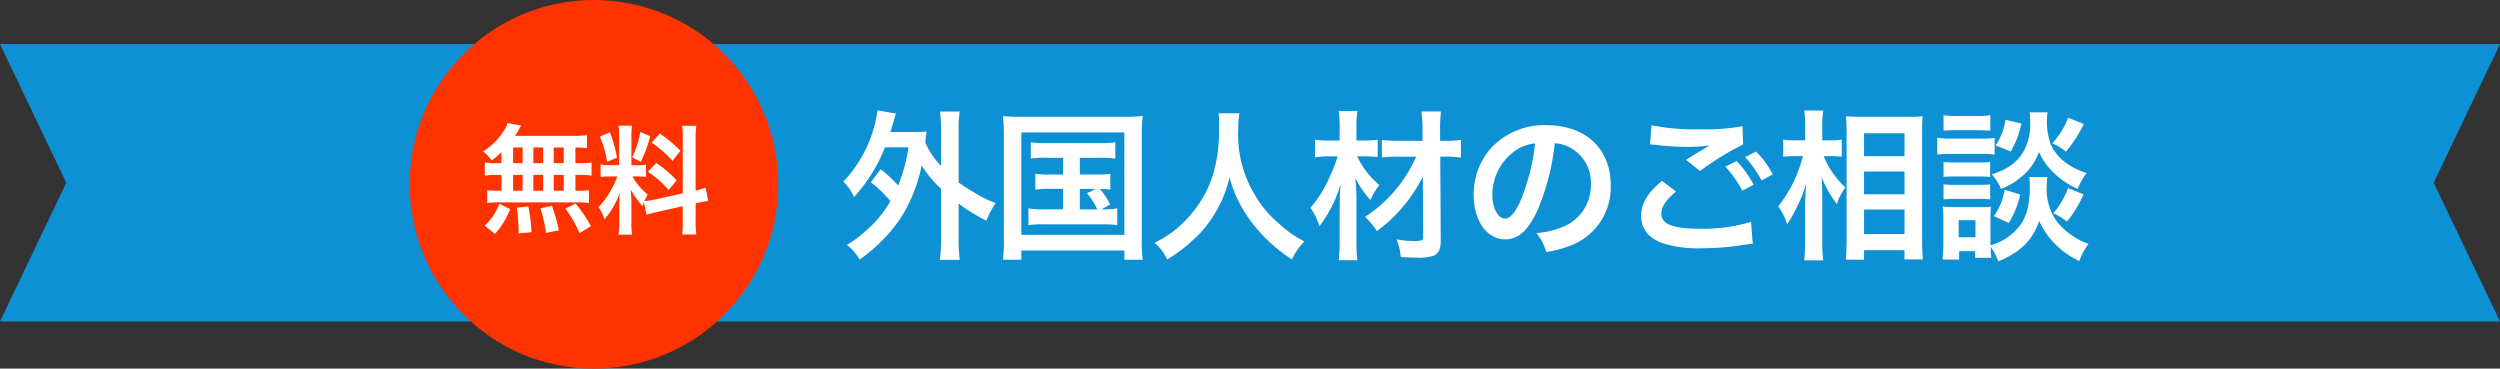<svg xmlns="http://www.w3.org/2000/svg" width="403.094" height="59.437" viewBox="0 0 403.094 59.437">
  <rect x="0" y="0" width="403.094" height="59.437" fill="#333333" stroke="none"/>
  <g id="グループ_25550" data-name="グループ 25550" transform="translate(-758.453 -55.232)">
    <g id="グループ_22657" data-name="グループ 22657" transform="translate(758.453 62.339)">
      <g id="グループ_22643" data-name="グループ 22643" transform="translate(0 0)">
        <path id="パス_32277" data-name="パス 32277" d="M.75,45.473,11.436,23.112.75.75H403.844L393.158,23.112l10.686,22.361Z" transform="translate(-0.75 -0.75)" fill="#0e90d5"/>
      </g>
    </g>
    <path id="パス_40400" data-name="パス 40400" d="M-95.628-10.374a19.487,19.487,0,0,1,3.146,3.042,17.724,17.724,0,0,1-3.952,4.758A15.687,15.687,0,0,1-99.5-.286,8.384,8.384,0,0,1-97.448,2.08a26.135,26.135,0,0,0,6.5-6.5,24.954,24.954,0,0,0,3.51-8.684,17.542,17.542,0,0,0,3.12,3.77v8.008A26.97,26.97,0,0,1-84.5,2.132h3.2a26.173,26.173,0,0,1-.182-3.458V-6.942a28.475,28.475,0,0,0,4.472,2.756A14.415,14.415,0,0,1-75.5-7.02a17.1,17.1,0,0,1-3.51-1.742,23.449,23.449,0,0,1-2.47-1.586V-18.8a16.556,16.556,0,0,1,.182-2.99h-3.2a19.567,19.567,0,0,1,.182,2.99v5.772a12.7,12.7,0,0,1-2.548-3.77c.13-1.118.13-1.222.234-1.768-.624.052-1.118.078-2.106.078h-3.744c.156-.494.26-.858.442-1.456.182-.676.286-.988.468-1.508l-2.99-.52a19.919,19.919,0,0,1-.754,3.406,20.857,20.857,0,0,1-4.758,8.086,7.169,7.169,0,0,1,1.716,2.5,25.674,25.674,0,0,0,4.992-8.034h3.8a27.436,27.436,0,0,1-1.664,6.162,20.006,20.006,0,0,0-2.834-2.626Zm30.992-3.952v2.7h-2.236a12.137,12.137,0,0,1-2.236-.13v2.574a12.666,12.666,0,0,1,2.236-.13h2.236v3.3h-3.12a12.922,12.922,0,0,1-2.47-.156v2.7a15.39,15.39,0,0,1,2.47-.13h9.412a16.672,16.672,0,0,1,2.444.13v-2.7a13.336,13.336,0,0,1-2.548.156l1.4-.78a12.731,12.731,0,0,0-1.638-2.522,10.55,10.55,0,0,1,1.664.13v-2.574a11.965,11.965,0,0,1-2.236.13h-2.678v-2.7h3.3a15.066,15.066,0,0,1,2.418.13v-2.626a14.484,14.484,0,0,1-2.418.13h-8.84a14.167,14.167,0,0,1-2.366-.13V-14.2a14.552,14.552,0,0,1,2.366-.13Zm2.7,5.018h2.548l-1.378.7a11.419,11.419,0,0,1,1.638,2.6h-2.808ZM-74.178-1.274a24.618,24.618,0,0,1-.156,3.38h2.964V.624h16.614V2.106h2.964a20.977,20.977,0,0,1-.156-3.354V-17.94a26.79,26.79,0,0,1,.156-3.12,26.709,26.709,0,0,1-3.068.13H-71.266a24.337,24.337,0,0,1-3.068-.13,31.086,31.086,0,0,1,.156,3.146Zm2.808-17.134h16.614V-1.9H-71.37Zm31.8-3.094a17.007,17.007,0,0,1,.1,2.184c0,6.24-1.4,10.5-4.758,14.352A17.332,17.332,0,0,1-49.894-.624a7.778,7.778,0,0,1,2.028,2.678,21.929,21.929,0,0,0,4.03-2.99,18.1,18.1,0,0,0,4-4.992A18.6,18.6,0,0,0-37.8-11.18a20.555,20.555,0,0,0,3.458,7.1,25.31,25.31,0,0,0,6.6,6.136A9.673,9.673,0,0,1-25.714-.832a17.315,17.315,0,0,1-4.03-2.808,17.427,17.427,0,0,1-4.108-4.94A18.663,18.663,0,0,1-36.4-18.824a17.2,17.2,0,0,1,.182-2.678Zm31.85,6.994a22.137,22.137,0,0,1-8.216,9.7A12.5,12.5,0,0,1-14.04-2.5,24.647,24.647,0,0,0-9.074-7.384,26.24,26.24,0,0,0-6.63-11.258l.052,9.7c0,.546-.234.65-1.43.65a15.85,15.85,0,0,1-2.86-.26,9.605,9.605,0,0,1,.676,2.834c.91.078,1.768.1,2.626.1A6.97,6.97,0,0,0-4.81,1.43c.754-.364,1.066-1.092,1.066-2.5l-.078-13.442h.754a16.968,16.968,0,0,1,2.574.156v-2.86a16.273,16.273,0,0,1-2.574.156h-.78v-1.612a27.959,27.959,0,0,1,.13-3.12H-6.864a22.163,22.163,0,0,1,.182,3.12v1.612h-3.744a26.069,26.069,0,0,1-2.808-.13v2.808a24.833,24.833,0,0,1,2.782-.13Zm-8.19-.052a16.885,16.885,0,0,1,2,.13v-2.808a16.286,16.286,0,0,1-2.028.13h-1.4v-2.21a16.592,16.592,0,0,1,.156-2.548H-20.2a18.07,18.07,0,0,1,.156,2.548v2.21h-1.508a15.994,15.994,0,0,1-2.47-.13V-14.4a15.913,15.913,0,0,1,2.366-.156h1.3a27.439,27.439,0,0,1-1.248,3.2,20.213,20.213,0,0,1-3.146,5.1A10.865,10.865,0,0,1-23.3-3.3a21.549,21.549,0,0,0,3.432-6.786A21.358,21.358,0,0,0-20.02-7.41c0,.442,0,.442-.026,1.43V-.832A24.026,24.026,0,0,1-20.2,2.184h3.016a24.317,24.317,0,0,1-.156-3.016V-6.786a35.976,35.976,0,0,0-.182-4.316A15.012,15.012,0,0,0-15.08-7.514a10.991,10.991,0,0,1,1.43-2.418,13.293,13.293,0,0,1-3.562-4.628Zm30.55-2.106a5.683,5.683,0,0,1,2.626.78,6.441,6.441,0,0,1,3.2,5.772,7.279,7.279,0,0,1-3.614,6.5,13.818,13.818,0,0,1-5.174,1.43A8.294,8.294,0,0,1,13.26.858,17,17,0,0,0,17.342-.234a10.016,10.016,0,0,0,6.318-9.7c0-5.85-4.056-9.646-10.3-9.646a11.671,11.671,0,0,0-8.944,3.64A11.169,11.169,0,0,0,1.56-8.372c0,4.186,2.132,7.2,5.1,7.2,2.132,0,3.8-1.534,5.278-4.888A37.614,37.614,0,0,0,14.638-16.666Zm-3.172.026A34.266,34.266,0,0,1,9.308-7.852C8.372-5.616,7.488-4.524,6.63-4.524c-1.144,0-2.054-1.69-2.054-3.822a8.7,8.7,0,0,1,3.536-7.02A6.618,6.618,0,0,1,11.466-16.64ZM30-16.484c.182,0,.312.026.364.026.1,0,.286.026.6.052a41,41,0,0,0,4.758.312,27.715,27.715,0,0,0,3.9-.208,4.7,4.7,0,0,1-.572.312c-.338.208-.416.26-.676.416-.65.364-.936.546-2.574,1.586l2.262,1.794a47.083,47.083,0,0,1,6.942-4.29l-.1-2.938a32.244,32.244,0,0,1-6.864.494,34.1,34.1,0,0,1-7.8-.65Zm1.924,5.876c-2.34,1.95-3.354,3.666-3.354,5.668,0,2.028,1.092,3.458,3.328,4.342A18.6,18.6,0,0,0,38.4.26a41.956,41.956,0,0,0,7.02-.6,10.915,10.915,0,0,1,1.144-.1L46.28-4a26.776,26.776,0,0,1-8.164,1.118c-4.394,0-6.292-.728-6.292-2.418,0-1.118.728-2.21,2.366-3.588ZM49.79-11.674a15.036,15.036,0,0,0-2.7-3.666l-1.742.91A19.156,19.156,0,0,1,48-10.66ZM42.146-12.9a17.548,17.548,0,0,1,2.73,3.874l1.82-.962a16.85,16.85,0,0,0-2.73-3.822Zm17.134-1.69c.6,0,1.04.026,1.638.078v-2.756a7.706,7.706,0,0,1-1.664.13H57.772v-2.132a17.55,17.55,0,0,1,.156-2.678H54.86a16.79,16.79,0,0,1,.156,2.7v2.106H53.4a9.193,9.193,0,0,1-1.924-.13v2.782a12.736,12.736,0,0,1,1.9-.1h1.274a21.727,21.727,0,0,1-3.978,8.112A9.957,9.957,0,0,1,52.1-3.64a15.347,15.347,0,0,0,1.534-2.652,21.569,21.569,0,0,0,1.56-3.952c-.1.91-.182,2.756-.182,3.9V-.988a26.383,26.383,0,0,1-.156,3.2h3.068a26.087,26.087,0,0,1-.156-3.2V-7.67c0-1.43-.026-2.054-.1-3.562a17.008,17.008,0,0,0,2.47,4.368,7.948,7.948,0,0,1,1.04-2.21c.078-.1.182-.286.312-.494a13.715,13.715,0,0,1-3.484-5.018ZM64.506,2.106V.572h6.526V2.054H74c-.078-.806-.13-1.924-.13-3.3V-18.382c0-1.2.026-1.9.078-2.652a15.426,15.426,0,0,1-2.236.1h-7.8c-1.118,0-1.612-.026-2.314-.078.078,1.248.1,1.872.1,2.756v17.03c0,1.274-.052,2.366-.13,3.328Zm0-20.384h6.526v3.692H64.506Zm0,6.162h6.526V-8.45H64.506Zm0,6.136h6.526v3.952H64.506Zm26.65-5.252a13.582,13.582,0,0,1,.078,1.612c0,3.042-.572,5.07-1.924,6.63A9.2,9.2,0,0,1,84.89-.208V-4.576a15.527,15.527,0,0,1,.078-1.872,7.939,7.939,0,0,1-1.56.078H78.936a10.559,10.559,0,0,1-1.742-.1,16.788,16.788,0,0,1,.1,2.028V-.468c0,.832-.052,1.742-.13,2.548h2.678V.728H82.42V1.794h2.6c-.052-.572-.078-.858-.1-1.794a11.778,11.778,0,0,1,1.248,2.366c3.588-1.482,5.486-3.38,6.578-6.5a13.125,13.125,0,0,0,6.474,6.448A10.222,10.222,0,0,1,100.7-.442a11.518,11.518,0,0,1-4.94-3.406,8.827,8.827,0,0,1-1.794-5.928,8.525,8.525,0,0,1,.1-1.456ZM79.768-4.264h2.7v2.756h-2.7Zm-2.444-14.43c.624-.052,1.17-.078,2.106-.078h3.328c.936,0,1.4.026,2.106.078v-2.5a11.249,11.249,0,0,1-2.106.13H79.43a11.081,11.081,0,0,1-2.106-.13ZM76.31-14.846a15.539,15.539,0,0,1,2.08-.1h5.2a11.952,11.952,0,0,1,1.976.1v-2.678a14.121,14.121,0,0,1-2.08.1h-5.1a11.453,11.453,0,0,1-2.08-.13Zm1.014,3.614a13.167,13.167,0,0,1,1.638-.078h4.264a12.987,12.987,0,0,1,1.612.078V-13.65a11.882,11.882,0,0,1-1.612.078H78.962a13.167,13.167,0,0,1-1.638-.078Zm0,3.614A13.167,13.167,0,0,1,78.962-7.7H83.2a12.882,12.882,0,0,1,1.638.078v-2.418a11.882,11.882,0,0,1-1.612.078H78.962a13.167,13.167,0,0,1-1.638-.078Zm9.984-12.844a9.541,9.541,0,0,1-1.586,4.134l2.444.988a15.024,15.024,0,0,0,1.716-4.5Zm10.114-.312a13.036,13.036,0,0,1-2.574,4.134,7.808,7.808,0,0,1,2.21,1.326,20.718,20.718,0,0,0,2.886-4.472ZM87.178-9.178a10.044,10.044,0,0,1-1.742,4.264l2.418,1.092A15.612,15.612,0,0,0,89.7-8.4ZM97.4-9.438A13.321,13.321,0,0,1,95.03-5.382,8.275,8.275,0,0,1,97.214-4.03a19.15,19.15,0,0,0,2.678-4.394Zm-6.188-12.22a13.3,13.3,0,0,1,.078,1.456,8.993,8.993,0,0,1-1.144,4.992c-1.066,1.716-2.522,2.73-5.044,3.562a8.435,8.435,0,0,1,1.508,2.34,11.6,11.6,0,0,0,4.316-2.938,9.773,9.773,0,0,0,1.794-3.016,9.891,9.891,0,0,0,1.82,2.782,13.054,13.054,0,0,0,4.42,3.172,10.545,10.545,0,0,1,1.43-2.574,10.813,10.813,0,0,1-3.3-1.612,7.382,7.382,0,0,1-2.444-2.938,10.081,10.081,0,0,1-.65-3.744,9.694,9.694,0,0,1,.1-1.482Z" transform="translate(994.5 95)" fill="#fff"/>
    <g id="グループ_22658" data-name="グループ 22658" transform="translate(835.5 67.232)">
      <circle id="楕円形_134" data-name="楕円形 134" cx="29.719" cy="29.719" r="29.719" transform="translate(-11 -12)" fill="#f30"/>
      <path id="パス_40401" data-name="パス 40401" d="M-15.105-9.9h-.817a9.864,9.864,0,0,1-1.862-.114v2.128A10.227,10.227,0,0,1-15.922-8h.817v2.546h-.437A12.2,12.2,0,0,1-17.4-5.548v2.09a8.747,8.747,0,0,1,1.691-.114H-2.755a8.9,8.9,0,0,1,1.767.114v-2.09a10.961,10.961,0,0,1-1.805.095h-.38V-8h.741A9.984,9.984,0,0,1-.57-7.885v-2.128A9.864,9.864,0,0,1-2.432-9.9h-.741v-2.527c.969.019,1.235.038,1.862.1v-2.09a18.023,18.023,0,0,1-2.394.114H-12.92c.266-.4.418-.646.608-.969a6.032,6.032,0,0,1,.4-.684l-2.2-.418a4.727,4.727,0,0,1-.4.931A10.926,10.926,0,0,1-18.05-11.78a8.492,8.492,0,0,1,1.387,1.444,17.868,17.868,0,0,0,1.558-1.33Zm1.881-2.527h1.539V-9.9h-1.539Zm0,4.427h1.539v2.546h-1.539Zm3.268,2.546V-8h1.577v2.546Zm0-4.446v-2.527h1.577V-9.9Zm3.287,4.446V-8h1.615v2.546Zm0-4.446v-2.527h1.615V-9.9ZM-.684.247A21.265,21.265,0,0,0-3.154-3.4l-1.634.817a18.956,18.956,0,0,1,2.28,3.971ZM-5.852.912A26.335,26.335,0,0,0-6.973-3.04l-1.843.418a21.985,21.985,0,0,1,.893,3.99Zm-4.408.323a25.621,25.621,0,0,0-.513-4.161l-1.843.209A33,33,0,0,1-12.331.646v.779Zm-5.89.266A12.516,12.516,0,0,0-13.7-2.489l-1.748-.874A9.04,9.04,0,0,1-17.8.19ZM8.3-1.577c.418-.133.969-.285,1.8-.475l4.028-.912v2.3A13.776,13.776,0,0,1,14.022,1.6h2.3a13.932,13.932,0,0,1-.114-2.242V-3.42l.19-.038A13.879,13.879,0,0,1,18.221-3.8l-.4-2.166a11.588,11.588,0,0,1-1.615.475v-8.246a13.429,13.429,0,0,1,.114-2.185h-2.3a13,13,0,0,1,.114,2.2v8.683L9.69-4.047a12.724,12.724,0,0,1-1.748.266,11.079,11.079,0,0,1,.532-1.064A10.09,10.09,0,0,1,6.023-7.752h.684a11.05,11.05,0,0,1,1.5.076V-9.652a9.622,9.622,0,0,1-1.463.076H5.852V-14.1a11.343,11.343,0,0,1,.1-1.843H3.781a11.756,11.756,0,0,1,.095,1.862v4.5H2.6a9.436,9.436,0,0,1-1.71-.1v2.014A9.83,9.83,0,0,1,2.6-7.752h.988A16.02,16.02,0,0,1,2.584-5.6,12.493,12.493,0,0,1,.532-2.793,5.723,5.723,0,0,1,1.5-.836a13.124,13.124,0,0,0,2.47-4.275c-.038.627-.076,1.52-.076,2.28V-.38a12.3,12.3,0,0,1-.133,2.014h2.2A11.238,11.238,0,0,1,5.852-.342V-3.477c0-.608-.019-.874-.114-2.166A14.056,14.056,0,0,0,7.657-2.964c.095-.3.114-.4.209-.646ZM.76-14.174a15.331,15.331,0,0,1,1.178,4.066l1.6-.684a23.109,23.109,0,0,0-1.159-4.1Zm6.536-.76a15.805,15.805,0,0,1-1.311,4.1l1.387.722a22.992,22.992,0,0,0,1.52-4.123ZM9.1-13.2a16.051,16.051,0,0,1,3.363,2.926l1.292-1.6a18.455,18.455,0,0,0-3.325-2.793ZM8.512-8.512a16.619,16.619,0,0,1,3.344,2.926l1.292-1.539A17.336,17.336,0,0,0,9.842-9.918Z" transform="translate(18.906 24.208)" fill="#fff"/>
    </g>
  </g>
</svg>
